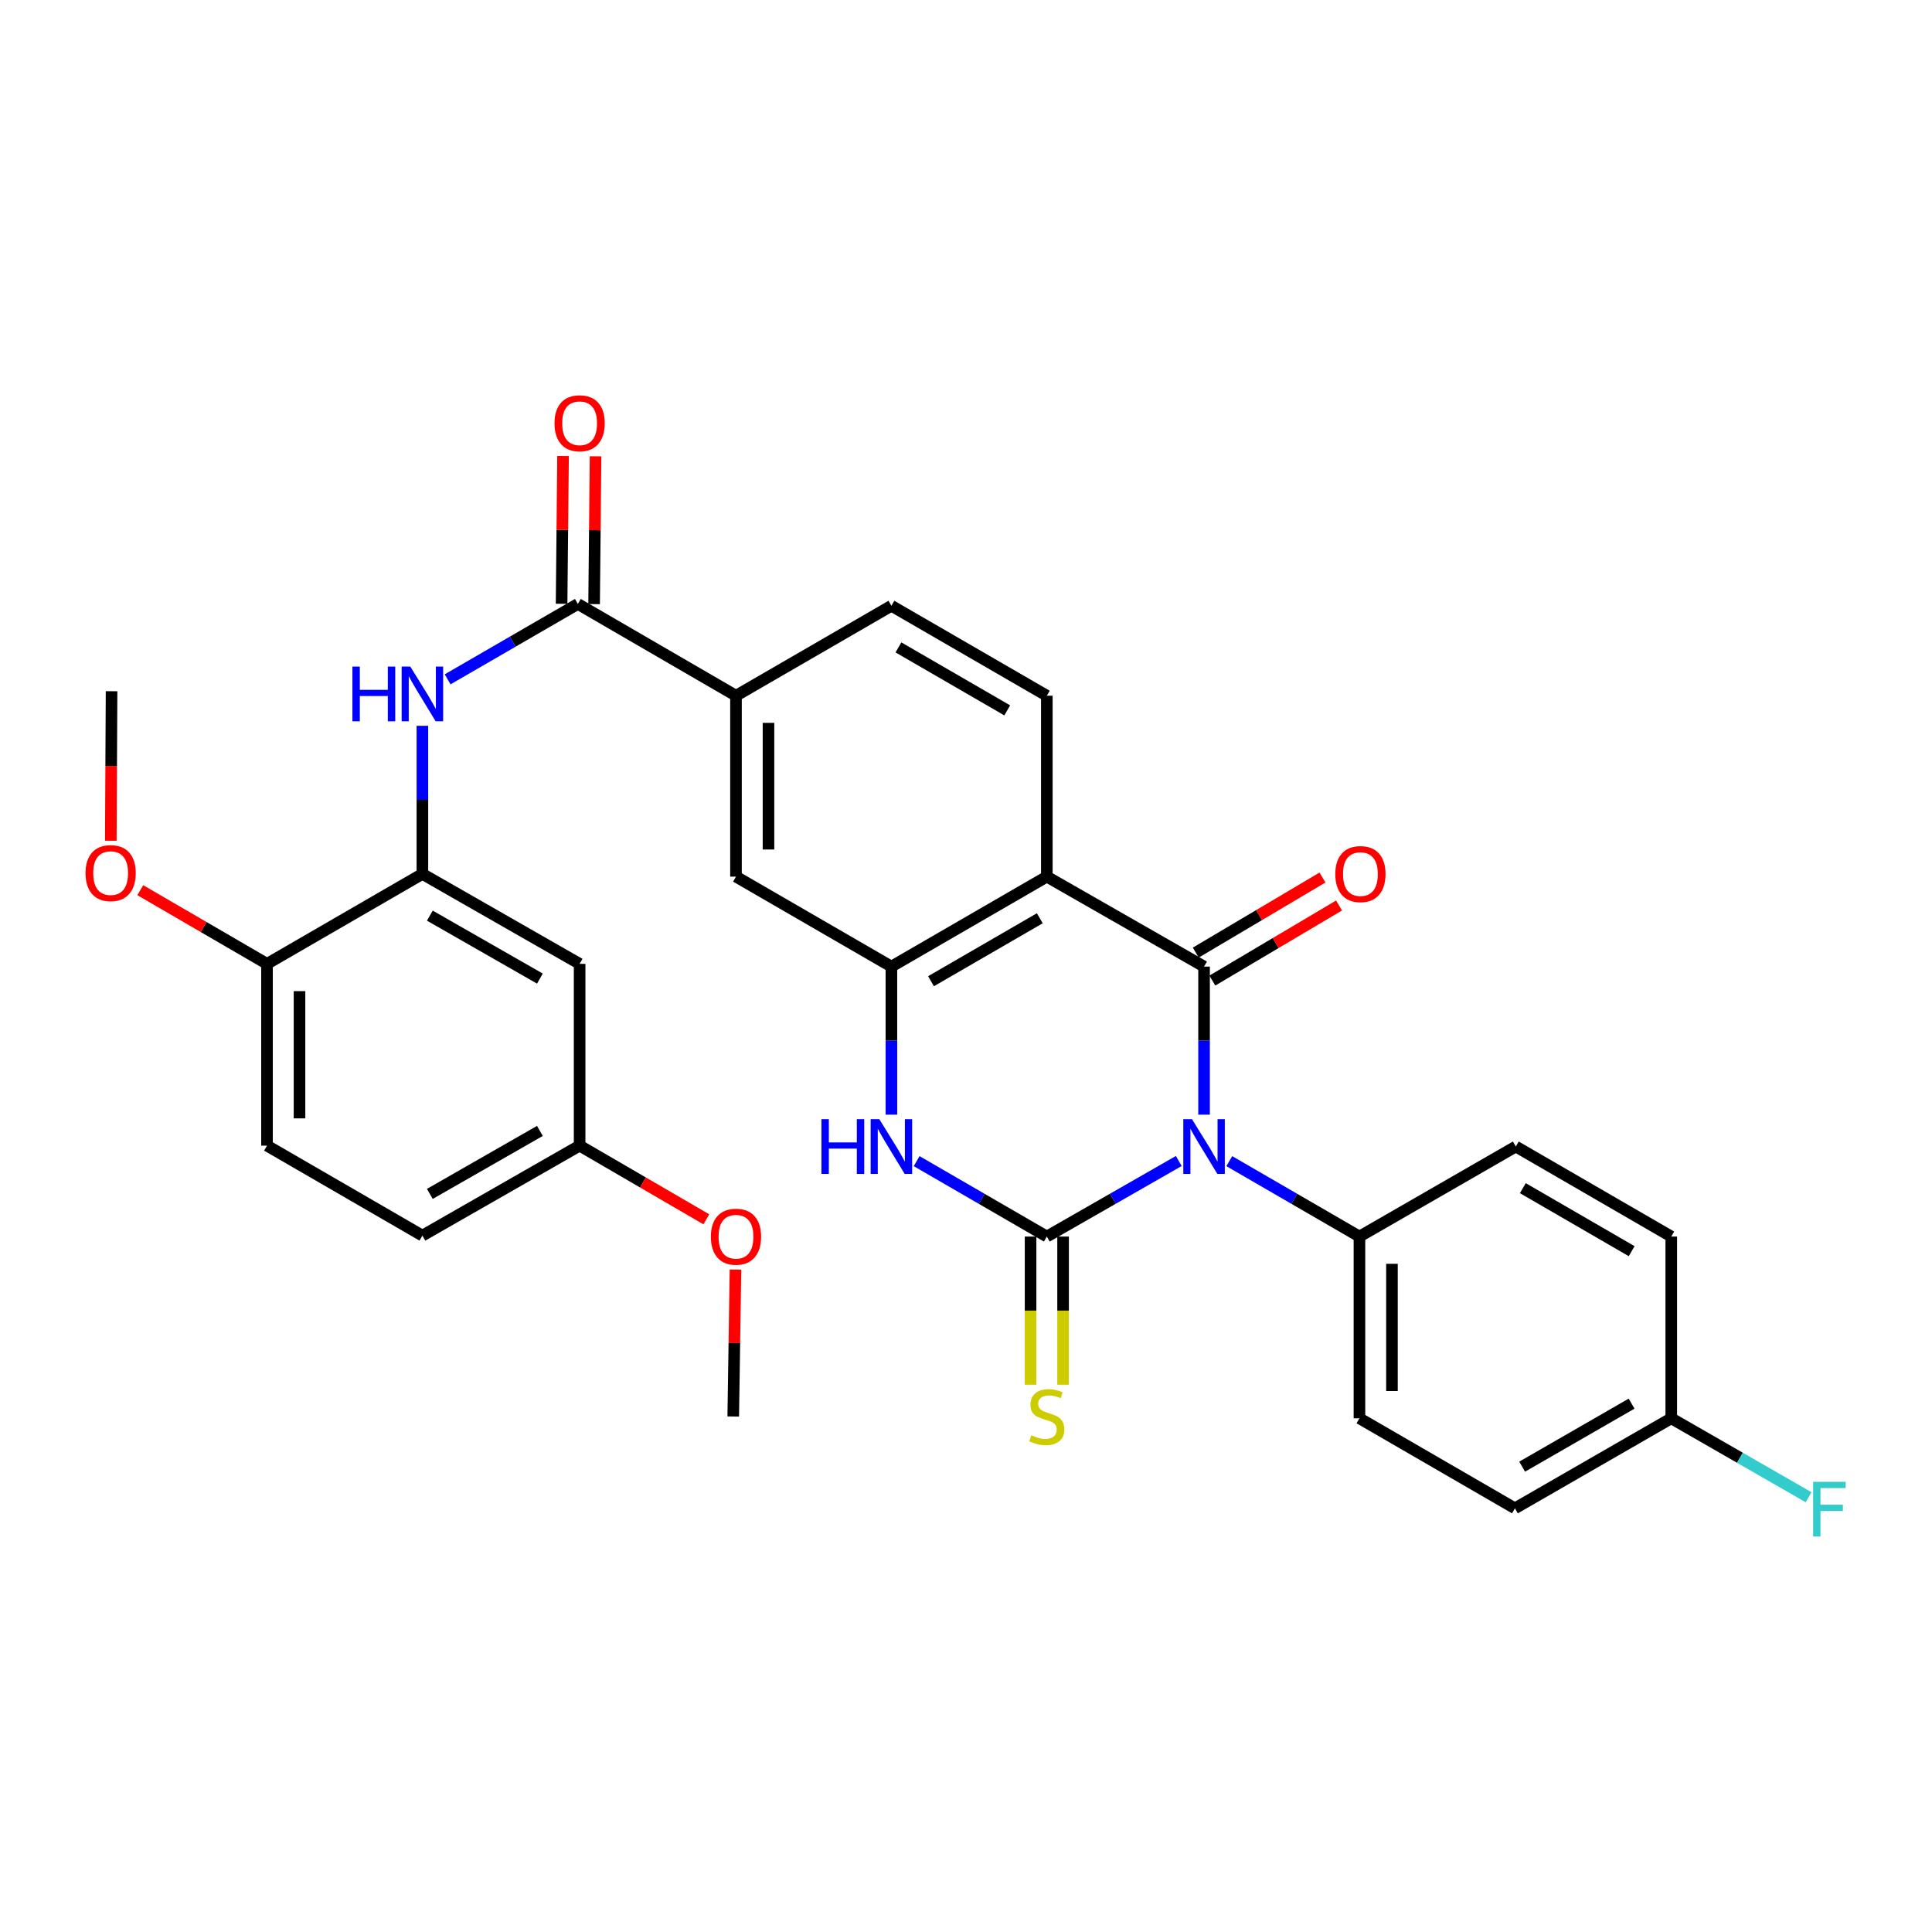<?xml version='1.0' encoding='iso-8859-1'?>
<svg version='1.1' baseProfile='full'
              xmlns='http://www.w3.org/2000/svg'
                      xmlns:rdkit='http://www.rdkit.org/xml'
                      xmlns:xlink='http://www.w3.org/1999/xlink'
                  xml:space='preserve'
width='1000px' height='1000px' viewBox='0 0 1000 1000'>
<!-- END OF HEADER -->
<rect style='opacity:1.0;fill:#FFFFFF;stroke:none' width='1000' height='1000' x='0' y='0'> </rect>
<path class='bond-0' d='M 610.134,600.93 L 575.986,620.484' style='fill:none;fill-rule:evenodd;stroke:#0000FF;stroke-width:6px;stroke-linecap:butt;stroke-linejoin:miter;stroke-opacity:1' />
<path class='bond-0' d='M 575.986,620.484 L 541.837,640.037' style='fill:none;fill-rule:evenodd;stroke:#000000;stroke-width:6px;stroke-linecap:butt;stroke-linejoin:miter;stroke-opacity:1' />
<path class='bond-1' d='M 623.219,576.95 L 623.219,538.628' style='fill:none;fill-rule:evenodd;stroke:#0000FF;stroke-width:6px;stroke-linecap:butt;stroke-linejoin:miter;stroke-opacity:1' />
<path class='bond-1' d='M 623.219,538.628 L 623.219,500.306' style='fill:none;fill-rule:evenodd;stroke:#000000;stroke-width:6px;stroke-linecap:butt;stroke-linejoin:miter;stroke-opacity:1' />
<path class='bond-8' d='M 636.282,601.007 L 669.965,620.522' style='fill:none;fill-rule:evenodd;stroke:#0000FF;stroke-width:6px;stroke-linecap:butt;stroke-linejoin:miter;stroke-opacity:1' />
<path class='bond-8' d='M 669.965,620.522 L 703.647,640.037' style='fill:none;fill-rule:evenodd;stroke:#000000;stroke-width:6px;stroke-linecap:butt;stroke-linejoin:miter;stroke-opacity:1' />
<path class='bond-3' d='M 541.837,640.037 L 508.146,620.521' style='fill:none;fill-rule:evenodd;stroke:#000000;stroke-width:6px;stroke-linecap:butt;stroke-linejoin:miter;stroke-opacity:1' />
<path class='bond-3' d='M 508.146,620.521 L 474.454,601.006' style='fill:none;fill-rule:evenodd;stroke:#0000FF;stroke-width:6px;stroke-linecap:butt;stroke-linejoin:miter;stroke-opacity:1' />
<path class='bond-12' d='M 533.424,640.037 L 533.424,678.383' style='fill:none;fill-rule:evenodd;stroke:#000000;stroke-width:6px;stroke-linecap:butt;stroke-linejoin:miter;stroke-opacity:1' />
<path class='bond-12' d='M 533.424,678.383 L 533.424,716.729' style='fill:none;fill-rule:evenodd;stroke:#CCCC00;stroke-width:6px;stroke-linecap:butt;stroke-linejoin:miter;stroke-opacity:1' />
<path class='bond-12' d='M 550.25,640.037 L 550.25,678.383' style='fill:none;fill-rule:evenodd;stroke:#000000;stroke-width:6px;stroke-linecap:butt;stroke-linejoin:miter;stroke-opacity:1' />
<path class='bond-12' d='M 550.25,678.383 L 550.25,716.729' style='fill:none;fill-rule:evenodd;stroke:#CCCC00;stroke-width:6px;stroke-linecap:butt;stroke-linejoin:miter;stroke-opacity:1' />
<path class='bond-2' d='M 623.219,500.306 L 541.837,453.745' style='fill:none;fill-rule:evenodd;stroke:#000000;stroke-width:6px;stroke-linecap:butt;stroke-linejoin:miter;stroke-opacity:1' />
<path class='bond-14' d='M 627.508,507.544 L 660.298,488.111' style='fill:none;fill-rule:evenodd;stroke:#000000;stroke-width:6px;stroke-linecap:butt;stroke-linejoin:miter;stroke-opacity:1' />
<path class='bond-14' d='M 660.298,488.111 L 693.089,468.679' style='fill:none;fill-rule:evenodd;stroke:#FF0000;stroke-width:6px;stroke-linecap:butt;stroke-linejoin:miter;stroke-opacity:1' />
<path class='bond-14' d='M 618.929,493.069 L 651.72,473.636' style='fill:none;fill-rule:evenodd;stroke:#000000;stroke-width:6px;stroke-linecap:butt;stroke-linejoin:miter;stroke-opacity:1' />
<path class='bond-14' d='M 651.72,473.636 L 684.51,454.204' style='fill:none;fill-rule:evenodd;stroke:#FF0000;stroke-width:6px;stroke-linecap:butt;stroke-linejoin:miter;stroke-opacity:1' />
<path class='bond-4' d='M 541.837,453.745 L 461.39,500.306' style='fill:none;fill-rule:evenodd;stroke:#000000;stroke-width:6px;stroke-linecap:butt;stroke-linejoin:miter;stroke-opacity:1' />
<path class='bond-4' d='M 538.199,475.292 L 481.886,507.885' style='fill:none;fill-rule:evenodd;stroke:#000000;stroke-width:6px;stroke-linecap:butt;stroke-linejoin:miter;stroke-opacity:1' />
<path class='bond-11' d='M 541.837,453.745 L 541.837,360.109' style='fill:none;fill-rule:evenodd;stroke:#000000;stroke-width:6px;stroke-linecap:butt;stroke-linejoin:miter;stroke-opacity:1' />
<path class='bond-32' d='M 461.39,576.95 L 461.39,538.628' style='fill:none;fill-rule:evenodd;stroke:#0000FF;stroke-width:6px;stroke-linecap:butt;stroke-linejoin:miter;stroke-opacity:1' />
<path class='bond-32' d='M 461.39,538.628 L 461.39,500.306' style='fill:none;fill-rule:evenodd;stroke:#000000;stroke-width:6px;stroke-linecap:butt;stroke-linejoin:miter;stroke-opacity:1' />
<path class='bond-10' d='M 461.39,500.306 L 380.943,453.745' style='fill:none;fill-rule:evenodd;stroke:#000000;stroke-width:6px;stroke-linecap:butt;stroke-linejoin:miter;stroke-opacity:1' />
<path class='bond-5' d='M 299.094,312.603 L 380.943,360.109' style='fill:none;fill-rule:evenodd;stroke:#000000;stroke-width:6px;stroke-linecap:butt;stroke-linejoin:miter;stroke-opacity:1' />
<path class='bond-6' d='M 299.094,312.603 L 265.394,332.112' style='fill:none;fill-rule:evenodd;stroke:#000000;stroke-width:6px;stroke-linecap:butt;stroke-linejoin:miter;stroke-opacity:1' />
<path class='bond-6' d='M 265.394,332.112 L 231.693,351.62' style='fill:none;fill-rule:evenodd;stroke:#0000FF;stroke-width:6px;stroke-linecap:butt;stroke-linejoin:miter;stroke-opacity:1' />
<path class='bond-16' d='M 307.507,312.686 L 307.881,274.431' style='fill:none;fill-rule:evenodd;stroke:#000000;stroke-width:6px;stroke-linecap:butt;stroke-linejoin:miter;stroke-opacity:1' />
<path class='bond-16' d='M 307.881,274.431 L 308.255,236.177' style='fill:none;fill-rule:evenodd;stroke:#FF0000;stroke-width:6px;stroke-linecap:butt;stroke-linejoin:miter;stroke-opacity:1' />
<path class='bond-16' d='M 290.682,312.521 L 291.056,274.267' style='fill:none;fill-rule:evenodd;stroke:#000000;stroke-width:6px;stroke-linecap:butt;stroke-linejoin:miter;stroke-opacity:1' />
<path class='bond-16' d='M 291.056,274.267 L 291.43,236.013' style='fill:none;fill-rule:evenodd;stroke:#FF0000;stroke-width:6px;stroke-linecap:butt;stroke-linejoin:miter;stroke-opacity:1' />
<path class='bond-7' d='M 218.629,375.672 L 218.629,414.008' style='fill:none;fill-rule:evenodd;stroke:#0000FF;stroke-width:6px;stroke-linecap:butt;stroke-linejoin:miter;stroke-opacity:1' />
<path class='bond-7' d='M 218.629,414.008 L 218.629,452.343' style='fill:none;fill-rule:evenodd;stroke:#000000;stroke-width:6px;stroke-linecap:butt;stroke-linejoin:miter;stroke-opacity:1' />
<path class='bond-13' d='M 218.629,452.343 L 300.01,498.895' style='fill:none;fill-rule:evenodd;stroke:#000000;stroke-width:6px;stroke-linecap:butt;stroke-linejoin:miter;stroke-opacity:1' />
<path class='bond-13' d='M 222.481,473.931 L 279.448,506.517' style='fill:none;fill-rule:evenodd;stroke:#000000;stroke-width:6px;stroke-linecap:butt;stroke-linejoin:miter;stroke-opacity:1' />
<path class='bond-15' d='M 218.629,452.343 L 138.2,498.895' style='fill:none;fill-rule:evenodd;stroke:#000000;stroke-width:6px;stroke-linecap:butt;stroke-linejoin:miter;stroke-opacity:1' />
<path class='bond-18' d='M 703.647,640.037 L 703.647,734.113' style='fill:none;fill-rule:evenodd;stroke:#000000;stroke-width:6px;stroke-linecap:butt;stroke-linejoin:miter;stroke-opacity:1' />
<path class='bond-18' d='M 720.473,654.148 L 720.473,720.001' style='fill:none;fill-rule:evenodd;stroke:#000000;stroke-width:6px;stroke-linecap:butt;stroke-linejoin:miter;stroke-opacity:1' />
<path class='bond-19' d='M 703.647,640.037 L 784.58,593.438' style='fill:none;fill-rule:evenodd;stroke:#000000;stroke-width:6px;stroke-linecap:butt;stroke-linejoin:miter;stroke-opacity:1' />
<path class='bond-9' d='M 380.943,360.109 L 461.39,313.547' style='fill:none;fill-rule:evenodd;stroke:#000000;stroke-width:6px;stroke-linecap:butt;stroke-linejoin:miter;stroke-opacity:1' />
<path class='bond-33' d='M 380.943,360.109 L 380.943,453.745' style='fill:none;fill-rule:evenodd;stroke:#000000;stroke-width:6px;stroke-linecap:butt;stroke-linejoin:miter;stroke-opacity:1' />
<path class='bond-33' d='M 397.769,374.154 L 397.769,439.7' style='fill:none;fill-rule:evenodd;stroke:#000000;stroke-width:6px;stroke-linecap:butt;stroke-linejoin:miter;stroke-opacity:1' />
<path class='bond-17' d='M 541.837,360.109 L 461.39,313.547' style='fill:none;fill-rule:evenodd;stroke:#000000;stroke-width:6px;stroke-linecap:butt;stroke-linejoin:miter;stroke-opacity:1' />
<path class='bond-17' d='M 521.341,367.687 L 465.028,335.094' style='fill:none;fill-rule:evenodd;stroke:#000000;stroke-width:6px;stroke-linecap:butt;stroke-linejoin:miter;stroke-opacity:1' />
<path class='bond-21' d='M 300.01,498.895 L 300.01,592.98' style='fill:none;fill-rule:evenodd;stroke:#000000;stroke-width:6px;stroke-linecap:butt;stroke-linejoin:miter;stroke-opacity:1' />
<path class='bond-20' d='M 138.2,498.895 L 138.2,592.98' style='fill:none;fill-rule:evenodd;stroke:#000000;stroke-width:6px;stroke-linecap:butt;stroke-linejoin:miter;stroke-opacity:1' />
<path class='bond-20' d='M 155.026,513.008 L 155.026,578.867' style='fill:none;fill-rule:evenodd;stroke:#000000;stroke-width:6px;stroke-linecap:butt;stroke-linejoin:miter;stroke-opacity:1' />
<path class='bond-27' d='M 138.2,498.895 L 105.404,479.826' style='fill:none;fill-rule:evenodd;stroke:#000000;stroke-width:6px;stroke-linecap:butt;stroke-linejoin:miter;stroke-opacity:1' />
<path class='bond-27' d='M 105.404,479.826 L 72.608,460.758' style='fill:none;fill-rule:evenodd;stroke:#FF0000;stroke-width:6px;stroke-linecap:butt;stroke-linejoin:miter;stroke-opacity:1' />
<path class='bond-25' d='M 703.647,734.113 L 784.122,780.711' style='fill:none;fill-rule:evenodd;stroke:#000000;stroke-width:6px;stroke-linecap:butt;stroke-linejoin:miter;stroke-opacity:1' />
<path class='bond-24' d='M 784.58,593.438 L 865.045,640.037' style='fill:none;fill-rule:evenodd;stroke:#000000;stroke-width:6px;stroke-linecap:butt;stroke-linejoin:miter;stroke-opacity:1' />
<path class='bond-24' d='M 788.217,614.989 L 844.543,647.608' style='fill:none;fill-rule:evenodd;stroke:#000000;stroke-width:6px;stroke-linecap:butt;stroke-linejoin:miter;stroke-opacity:1' />
<path class='bond-23' d='M 138.2,592.98 L 218.629,639.551' style='fill:none;fill-rule:evenodd;stroke:#000000;stroke-width:6px;stroke-linecap:butt;stroke-linejoin:miter;stroke-opacity:1' />
<path class='bond-28' d='M 300.01,592.98 L 332.806,612.049' style='fill:none;fill-rule:evenodd;stroke:#000000;stroke-width:6px;stroke-linecap:butt;stroke-linejoin:miter;stroke-opacity:1' />
<path class='bond-28' d='M 332.806,612.049 L 365.603,631.117' style='fill:none;fill-rule:evenodd;stroke:#FF0000;stroke-width:6px;stroke-linecap:butt;stroke-linejoin:miter;stroke-opacity:1' />
<path class='bond-34' d='M 300.01,592.98 L 218.629,639.551' style='fill:none;fill-rule:evenodd;stroke:#000000;stroke-width:6px;stroke-linecap:butt;stroke-linejoin:miter;stroke-opacity:1' />
<path class='bond-34' d='M 279.446,585.362 L 222.479,617.961' style='fill:none;fill-rule:evenodd;stroke:#000000;stroke-width:6px;stroke-linecap:butt;stroke-linejoin:miter;stroke-opacity:1' />
<path class='bond-22' d='M 865.045,734.113 L 865.045,640.037' style='fill:none;fill-rule:evenodd;stroke:#000000;stroke-width:6px;stroke-linecap:butt;stroke-linejoin:miter;stroke-opacity:1' />
<path class='bond-26' d='M 865.045,734.113 L 900.58,754.534' style='fill:none;fill-rule:evenodd;stroke:#000000;stroke-width:6px;stroke-linecap:butt;stroke-linejoin:miter;stroke-opacity:1' />
<path class='bond-26' d='M 900.58,754.534 L 936.114,774.955' style='fill:none;fill-rule:evenodd;stroke:#33CCCC;stroke-width:6px;stroke-linecap:butt;stroke-linejoin:miter;stroke-opacity:1' />
<path class='bond-31' d='M 865.045,734.113 L 784.122,780.711' style='fill:none;fill-rule:evenodd;stroke:#000000;stroke-width:6px;stroke-linecap:butt;stroke-linejoin:miter;stroke-opacity:1' />
<path class='bond-31' d='M 844.51,726.521 L 787.864,759.14' style='fill:none;fill-rule:evenodd;stroke:#000000;stroke-width:6px;stroke-linecap:butt;stroke-linejoin:miter;stroke-opacity:1' />
<path class='bond-29' d='M 57.352,435.167 L 57.548,396.469' style='fill:none;fill-rule:evenodd;stroke:#FF0000;stroke-width:6px;stroke-linecap:butt;stroke-linejoin:miter;stroke-opacity:1' />
<path class='bond-29' d='M 57.548,396.469 L 57.744,357.772' style='fill:none;fill-rule:evenodd;stroke:#000000;stroke-width:6px;stroke-linecap:butt;stroke-linejoin:miter;stroke-opacity:1' />
<path class='bond-30' d='M 380.682,657.126 L 380.102,695.152' style='fill:none;fill-rule:evenodd;stroke:#FF0000;stroke-width:6px;stroke-linecap:butt;stroke-linejoin:miter;stroke-opacity:1' />
<path class='bond-30' d='M 380.102,695.152 L 379.522,733.178' style='fill:none;fill-rule:evenodd;stroke:#000000;stroke-width:6px;stroke-linecap:butt;stroke-linejoin:miter;stroke-opacity:1' />
<path  class='atom-0' d='M 616.959 579.278
L 626.239 594.278
Q 627.159 595.758, 628.639 598.438
Q 630.119 601.118, 630.199 601.278
L 630.199 579.278
L 633.959 579.278
L 633.959 607.598
L 630.079 607.598
L 620.119 591.198
Q 618.959 589.278, 617.719 587.078
Q 616.519 584.878, 616.159 584.198
L 616.159 607.598
L 612.479 607.598
L 612.479 579.278
L 616.959 579.278
' fill='#0000FF'/>
<path  class='atom-4' d='M 425.17 579.278
L 429.01 579.278
L 429.01 591.318
L 443.49 591.318
L 443.49 579.278
L 447.33 579.278
L 447.33 607.598
L 443.49 607.598
L 443.49 594.518
L 429.01 594.518
L 429.01 607.598
L 425.17 607.598
L 425.17 579.278
' fill='#0000FF'/>
<path  class='atom-4' d='M 455.13 579.278
L 464.41 594.278
Q 465.33 595.758, 466.81 598.438
Q 468.29 601.118, 468.37 601.278
L 468.37 579.278
L 472.13 579.278
L 472.13 607.598
L 468.25 607.598
L 458.29 591.198
Q 457.13 589.278, 455.89 587.078
Q 454.69 584.878, 454.33 584.198
L 454.33 607.598
L 450.65 607.598
L 450.65 579.278
L 455.13 579.278
' fill='#0000FF'/>
<path  class='atom-7' d='M 182.409 345.023
L 186.249 345.023
L 186.249 357.063
L 200.729 357.063
L 200.729 345.023
L 204.569 345.023
L 204.569 373.343
L 200.729 373.343
L 200.729 360.263
L 186.249 360.263
L 186.249 373.343
L 182.409 373.343
L 182.409 345.023
' fill='#0000FF'/>
<path  class='atom-7' d='M 212.369 345.023
L 221.649 360.023
Q 222.569 361.503, 224.049 364.183
Q 225.529 366.863, 225.609 367.023
L 225.609 345.023
L 229.369 345.023
L 229.369 373.343
L 225.489 373.343
L 215.529 356.943
Q 214.369 355.023, 213.129 352.823
Q 211.929 350.623, 211.569 349.943
L 211.569 373.343
L 207.889 373.343
L 207.889 345.023
L 212.369 345.023
' fill='#0000FF'/>
<path  class='atom-13' d='M 533.837 742.898
Q 534.157 743.018, 535.477 743.578
Q 536.797 744.138, 538.237 744.498
Q 539.717 744.818, 541.157 744.818
Q 543.837 744.818, 545.397 743.538
Q 546.957 742.218, 546.957 739.938
Q 546.957 738.378, 546.157 737.418
Q 545.397 736.458, 544.197 735.938
Q 542.997 735.418, 540.997 734.818
Q 538.477 734.058, 536.957 733.338
Q 535.477 732.618, 534.397 731.098
Q 533.357 729.578, 533.357 727.018
Q 533.357 723.458, 535.757 721.258
Q 538.197 719.058, 542.997 719.058
Q 546.277 719.058, 549.997 720.618
L 549.077 723.698
Q 545.677 722.298, 543.117 722.298
Q 540.357 722.298, 538.837 723.458
Q 537.317 724.578, 537.357 726.538
Q 537.357 728.058, 538.117 728.978
Q 538.917 729.898, 540.037 730.418
Q 541.197 730.938, 543.117 731.538
Q 545.677 732.338, 547.197 733.138
Q 548.717 733.938, 549.797 735.578
Q 550.917 737.178, 550.917 739.938
Q 550.917 743.858, 548.277 745.978
Q 545.677 748.058, 541.317 748.058
Q 538.797 748.058, 536.877 747.498
Q 534.997 746.978, 532.757 746.058
L 533.837 742.898
' fill='#CCCC00'/>
<path  class='atom-15' d='M 691.152 452.423
Q 691.152 445.623, 694.512 441.823
Q 697.872 438.023, 704.152 438.023
Q 710.432 438.023, 713.792 441.823
Q 717.152 445.623, 717.152 452.423
Q 717.152 459.303, 713.752 463.223
Q 710.352 467.103, 704.152 467.103
Q 697.912 467.103, 694.512 463.223
Q 691.152 459.343, 691.152 452.423
M 704.152 463.903
Q 708.472 463.903, 710.792 461.023
Q 713.152 458.103, 713.152 452.423
Q 713.152 446.863, 710.792 444.063
Q 708.472 441.223, 704.152 441.223
Q 699.832 441.223, 697.472 444.023
Q 695.152 446.823, 695.152 452.423
Q 695.152 458.143, 697.472 461.023
Q 699.832 463.903, 704.152 463.903
' fill='#FF0000'/>
<path  class='atom-17' d='M 287.01 219.075
Q 287.01 212.275, 290.37 208.475
Q 293.73 204.675, 300.01 204.675
Q 306.29 204.675, 309.65 208.475
Q 313.01 212.275, 313.01 219.075
Q 313.01 225.955, 309.61 229.875
Q 306.21 233.755, 300.01 233.755
Q 293.77 233.755, 290.37 229.875
Q 287.01 225.995, 287.01 219.075
M 300.01 230.555
Q 304.33 230.555, 306.65 227.675
Q 309.01 224.755, 309.01 219.075
Q 309.01 213.515, 306.65 210.715
Q 304.33 207.875, 300.01 207.875
Q 295.69 207.875, 293.33 210.675
Q 291.01 213.475, 291.01 219.075
Q 291.01 224.795, 293.33 227.675
Q 295.69 230.555, 300.01 230.555
' fill='#FF0000'/>
<path  class='atom-27' d='M 938.474 766.991
L 955.314 766.991
L 955.314 770.231
L 942.274 770.231
L 942.274 778.831
L 953.874 778.831
L 953.874 782.111
L 942.274 782.111
L 942.274 795.311
L 938.474 795.311
L 938.474 766.991
' fill='#33CCCC'/>
<path  class='atom-28' d='M 44.267 451.918
Q 44.267 445.118, 47.627 441.318
Q 50.987 437.518, 57.267 437.518
Q 63.547 437.518, 66.907 441.318
Q 70.267 445.118, 70.267 451.918
Q 70.267 458.798, 66.867 462.718
Q 63.467 466.598, 57.267 466.598
Q 51.027 466.598, 47.627 462.718
Q 44.267 458.838, 44.267 451.918
M 57.267 463.398
Q 61.587 463.398, 63.907 460.518
Q 66.267 457.598, 66.267 451.918
Q 66.267 446.358, 63.907 443.558
Q 61.587 440.718, 57.267 440.718
Q 52.947 440.718, 50.587 443.518
Q 48.267 446.318, 48.267 451.918
Q 48.267 457.638, 50.587 460.518
Q 52.947 463.398, 57.267 463.398
' fill='#FF0000'/>
<path  class='atom-29' d='M 367.943 640.117
Q 367.943 633.317, 371.303 629.517
Q 374.663 625.717, 380.943 625.717
Q 387.223 625.717, 390.583 629.517
Q 393.943 633.317, 393.943 640.117
Q 393.943 646.997, 390.543 650.917
Q 387.143 654.797, 380.943 654.797
Q 374.703 654.797, 371.303 650.917
Q 367.943 647.037, 367.943 640.117
M 380.943 651.597
Q 385.263 651.597, 387.583 648.717
Q 389.943 645.797, 389.943 640.117
Q 389.943 634.557, 387.583 631.757
Q 385.263 628.917, 380.943 628.917
Q 376.623 628.917, 374.263 631.717
Q 371.943 634.517, 371.943 640.117
Q 371.943 645.837, 374.263 648.717
Q 376.623 651.597, 380.943 651.597
' fill='#FF0000'/>
</svg>
